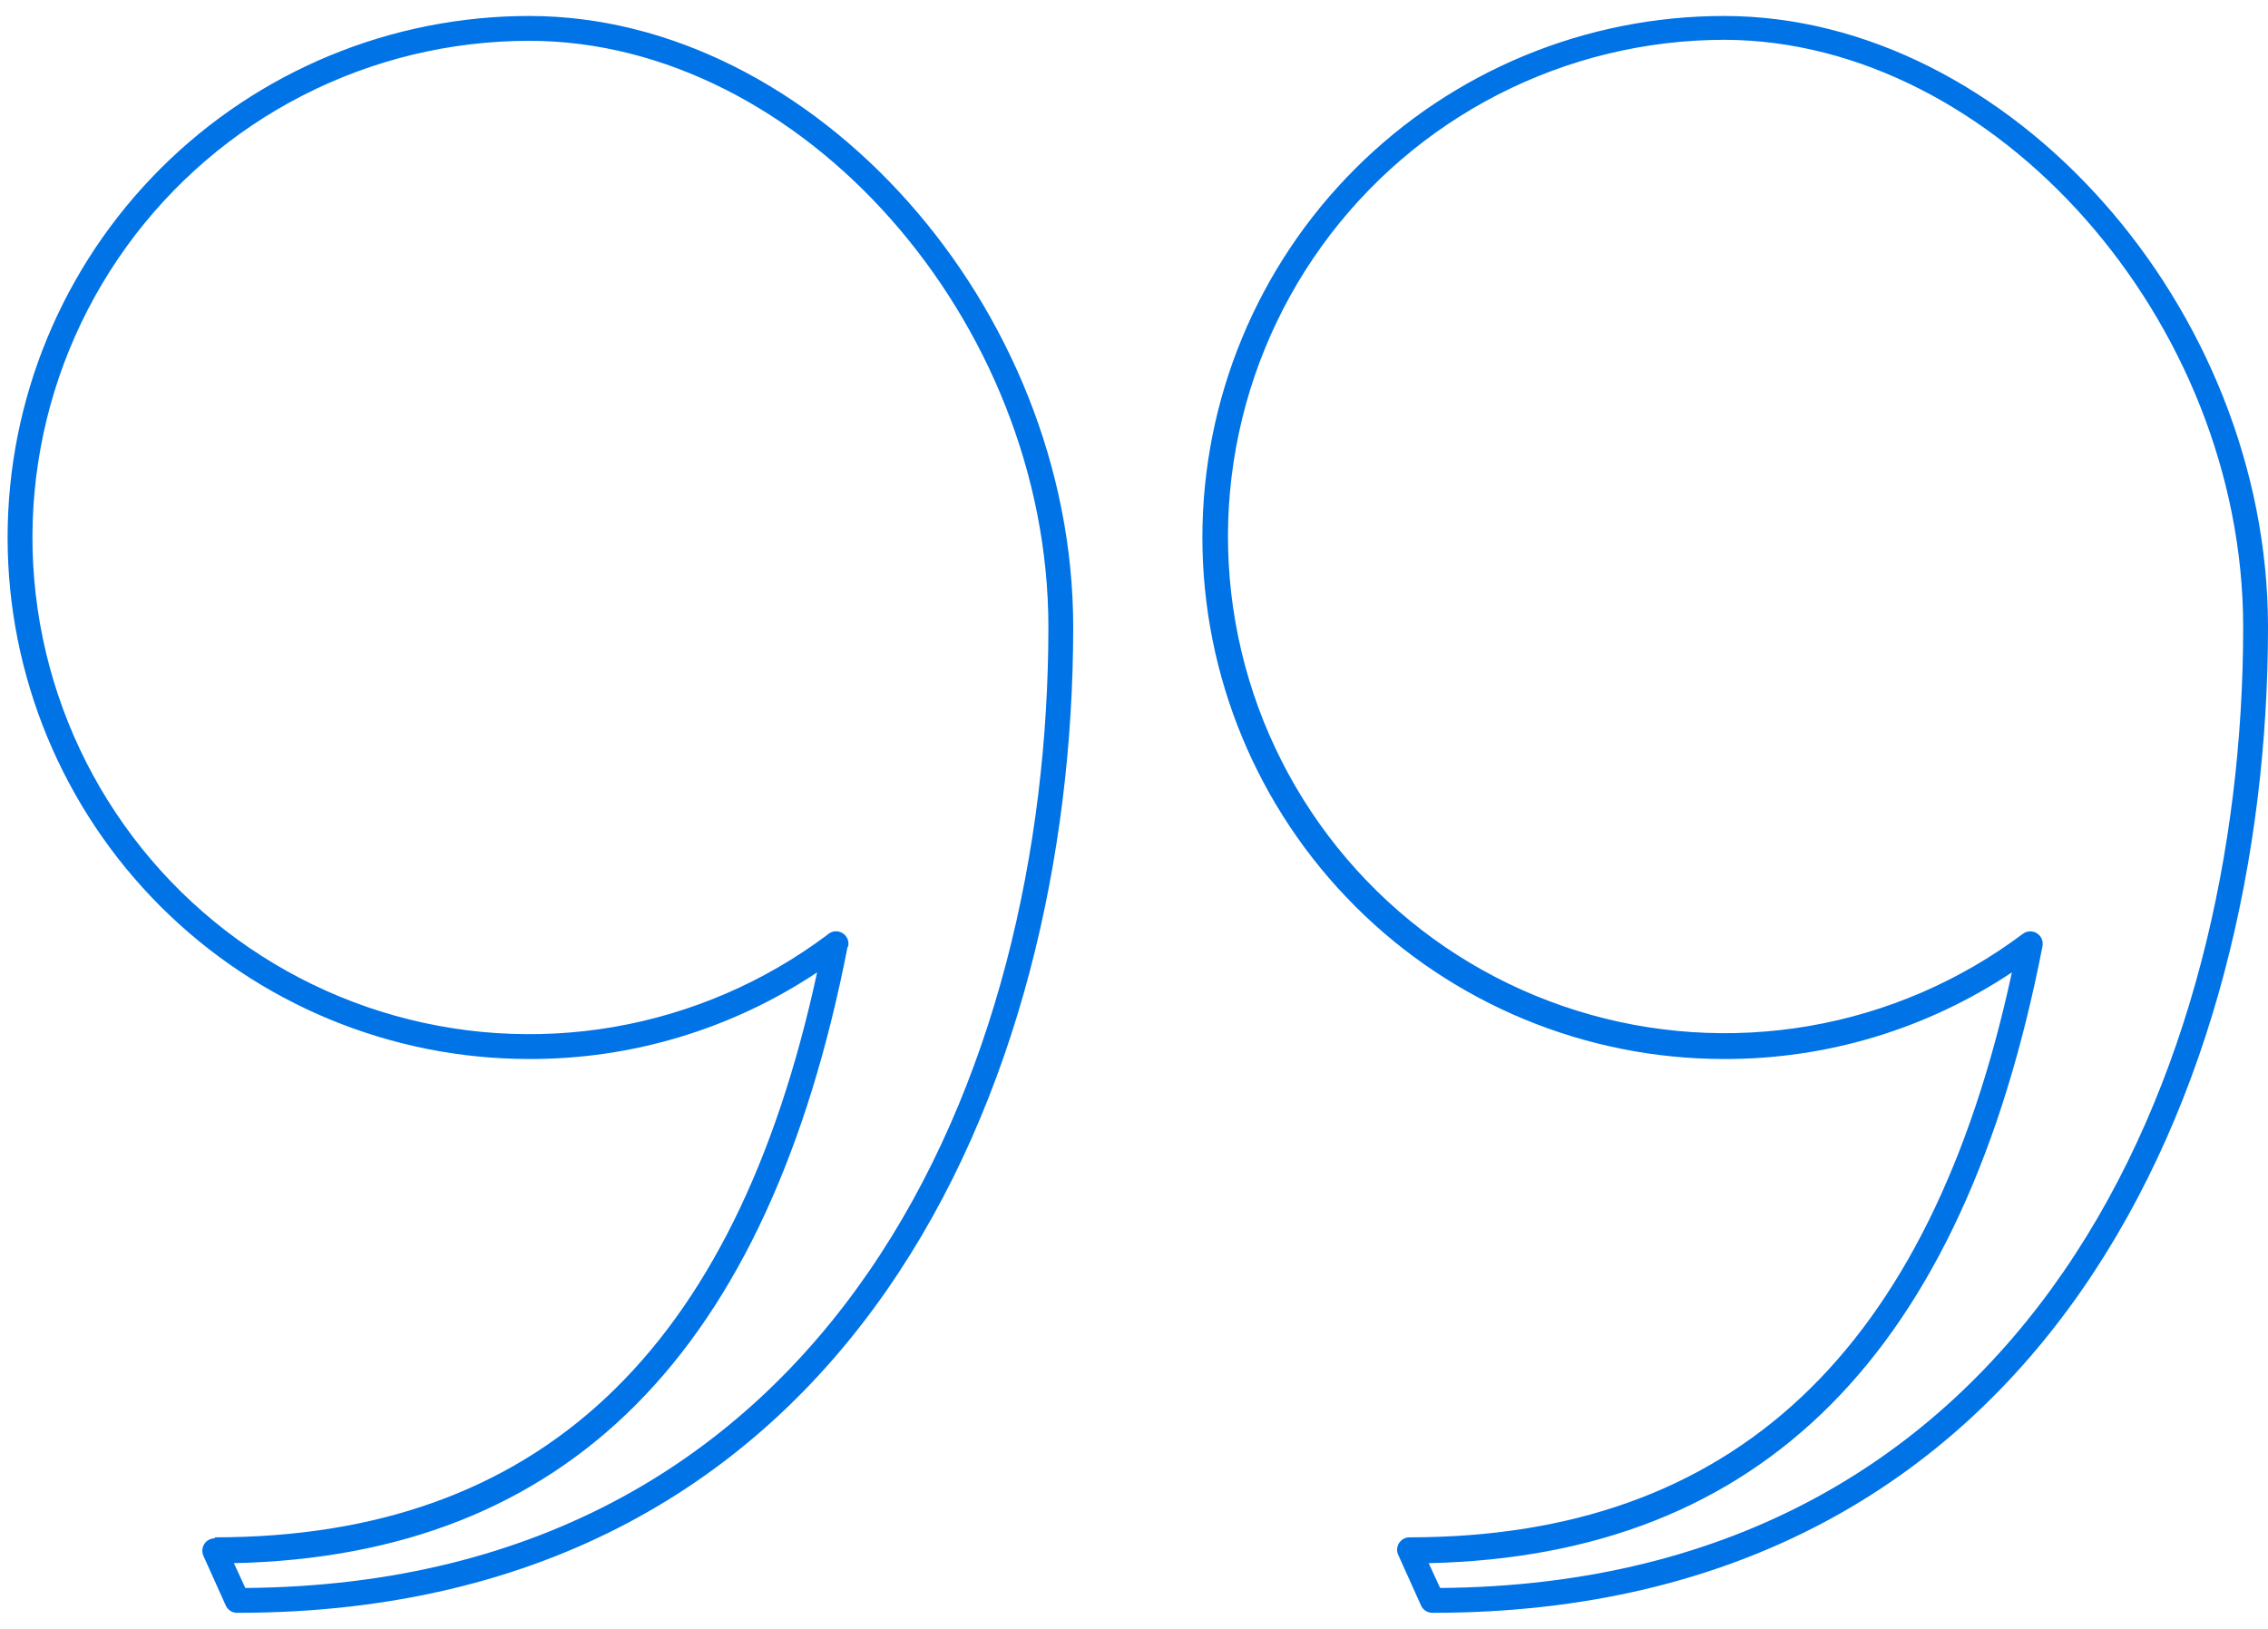 <svg xmlns="http://www.w3.org/2000/svg" width="71" height="51" viewBox="0 0 71 51" fill="none"><path d="M53.971 0.5C49.64 0.5 45.486 2.22 42.424 5.283C39.361 8.345 37.641 12.499 37.641 16.83C37.641 21.161 39.361 25.314 42.424 28.377C45.486 31.439 49.64 33.159 53.971 33.159C57.178 33.168 60.315 32.224 62.983 30.446C60.409 42.351 54.235 48.136 44.126 48.136C44.059 48.136 43.992 48.153 43.934 48.187C43.875 48.22 43.826 48.268 43.791 48.326C43.757 48.384 43.738 48.45 43.736 48.518C43.735 48.586 43.752 48.652 43.784 48.712L44.484 50.267C44.514 50.336 44.564 50.395 44.628 50.437C44.691 50.478 44.766 50.5 44.842 50.5C64.15 50.5 71 33.875 71 19.637C71 9.621 62.882 0.5 53.971 0.5ZM45.083 49.722L44.725 48.945C55.168 48.712 61.459 42.366 63.94 29.629C63.956 29.552 63.947 29.471 63.916 29.399C63.886 29.326 63.833 29.265 63.767 29.223C63.7 29.18 63.622 29.16 63.543 29.163C63.465 29.166 63.389 29.193 63.325 29.24C61.354 30.719 59.059 31.708 56.631 32.126C54.202 32.543 51.709 32.378 49.357 31.643C47.005 30.909 44.861 29.625 43.102 27.899C41.343 26.174 40.019 24.054 39.24 21.717C38.461 19.379 38.248 16.889 38.62 14.453C38.992 12.017 39.937 9.704 41.378 7.705C42.819 5.706 44.714 4.078 46.907 2.955C49.101 1.832 51.53 1.246 53.994 1.246C62.447 1.278 70.223 10.033 70.223 19.637C70.223 33.455 63.629 49.575 45.083 49.722ZM6.724 48.167C6.659 48.167 6.595 48.183 6.538 48.214C6.481 48.244 6.433 48.288 6.397 48.343C6.362 48.397 6.34 48.459 6.335 48.523C6.329 48.587 6.34 48.652 6.366 48.712L7.066 50.267C7.096 50.336 7.146 50.395 7.21 50.437C7.273 50.478 7.347 50.5 7.423 50.5C26.739 50.5 33.597 33.875 33.597 19.637C33.597 9.621 25.479 0.5 16.568 0.5C12.237 0.5 8.084 2.22 5.021 5.283C1.959 8.345 0.238 12.499 0.238 16.83C0.238 21.161 1.959 25.314 5.021 28.377C8.084 31.439 12.237 33.159 16.568 33.159C19.775 33.168 22.912 32.224 25.58 30.446C23.007 42.351 16.832 48.136 6.724 48.136V48.167ZM26.545 29.66C26.57 29.578 26.566 29.489 26.535 29.408C26.504 29.328 26.447 29.26 26.373 29.215C26.299 29.171 26.212 29.152 26.127 29.162C26.041 29.172 25.961 29.211 25.899 29.271C23.928 30.75 21.633 31.739 19.205 32.157C16.776 32.574 14.283 32.409 11.931 31.674C9.579 30.94 7.435 29.656 5.676 27.931C3.917 26.205 2.593 24.085 1.814 21.748C1.035 19.41 0.822 16.92 1.194 14.484C1.565 12.048 2.511 9.735 3.951 7.736C5.392 5.737 7.288 4.109 9.481 2.986C11.675 1.863 14.104 1.278 16.568 1.278C25.075 1.278 32.82 10.033 32.82 19.637C32.82 33.455 26.226 49.575 7.68 49.722L7.322 48.945C17.765 48.712 24.056 42.366 26.537 29.629L26.545 29.66Z" fill="#0073E6"></path></svg>